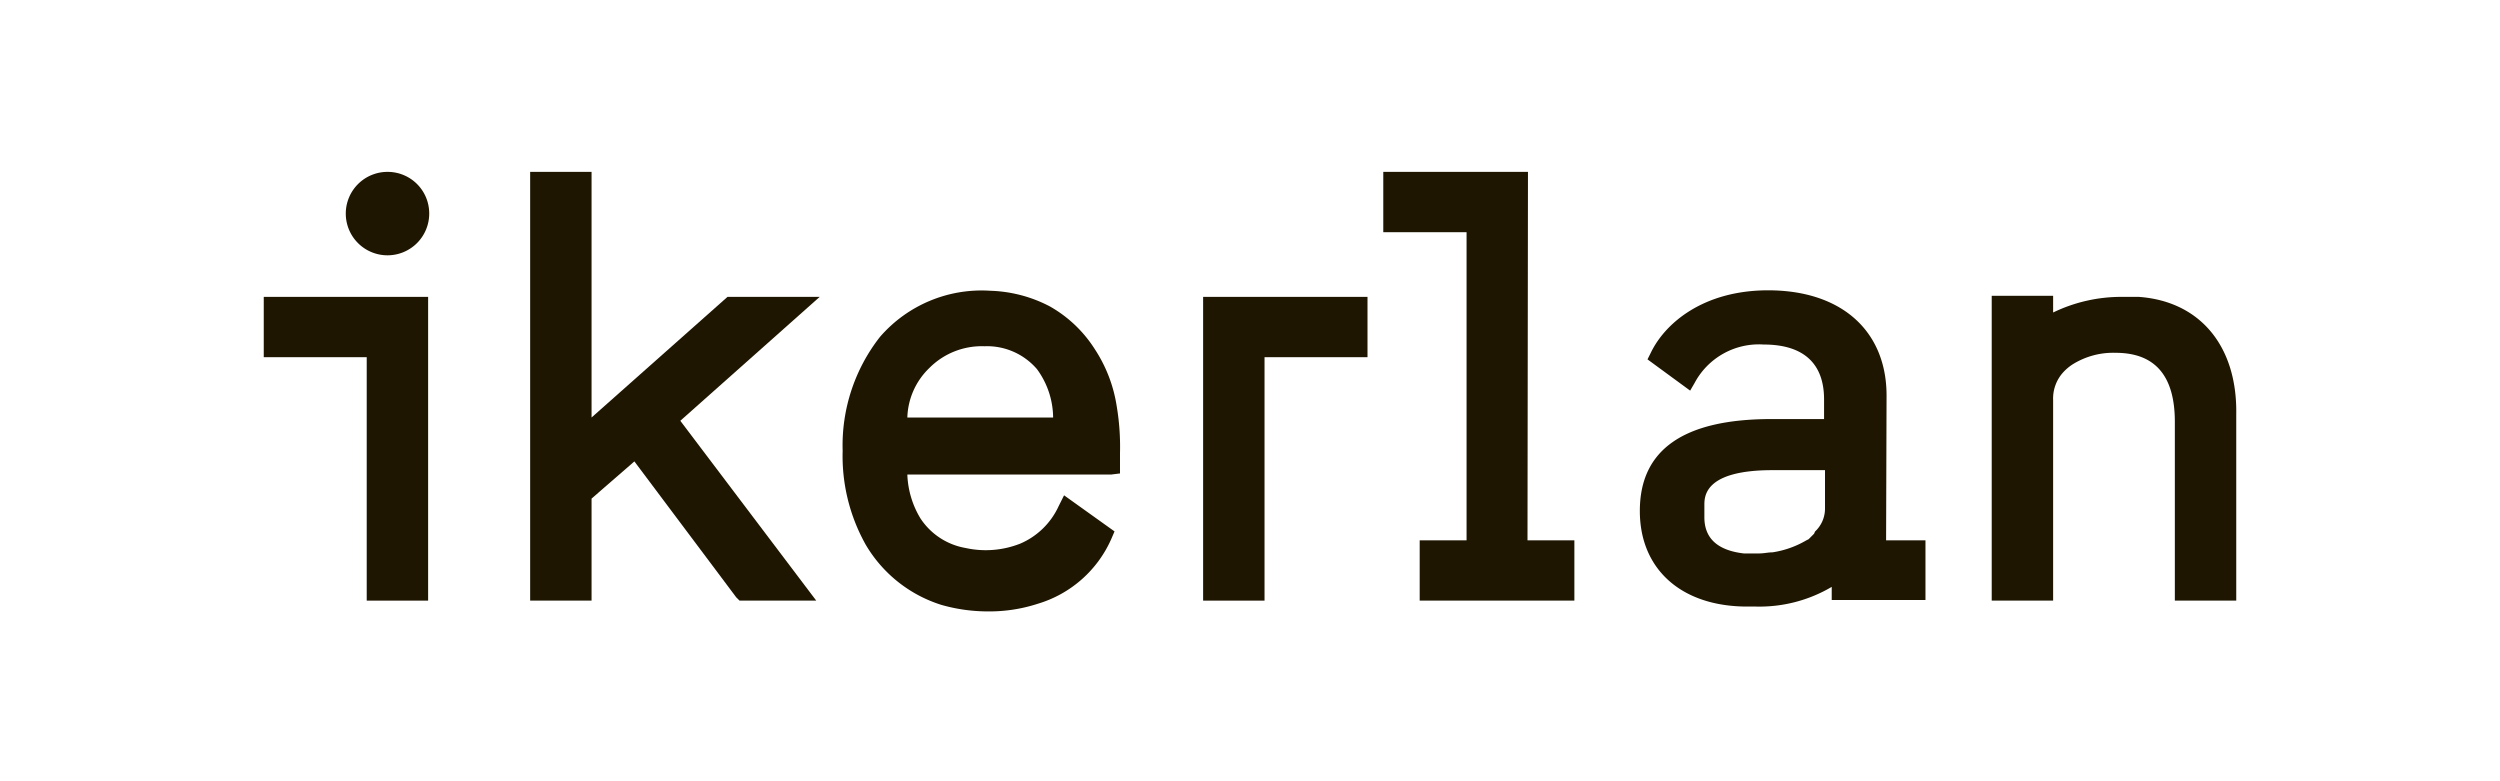 <svg xmlns="http://www.w3.org/2000/svg" viewBox="0 0 160 50"><defs><style>.cls-1{fill:none;}.cls-2{fill:#1e1601;}</style></defs><g id="Layer_2" data-name="Layer 2"><g id="Layer_1-2" data-name="Layer 1"><rect class="cls-1" width="160" height="50"/><path class="cls-2" d="M24.81,11a2.67,2.67,0,1,0,2.66,2.67A2.66,2.66,0,0,0,24.81,11Z"/><path class="cls-2" d="M67.4,26.72H58.07a4.58,4.58,0,0,1,1.4-3.16A4.73,4.73,0,0,1,63,22.16a4.21,4.21,0,0,1,3.37,1.47A5.3,5.3,0,0,1,67.4,26.72Zm4.28,3.58V29A15.6,15.6,0,0,0,71.47,26a9.18,9.18,0,0,0-1.4-3.65,8.17,8.17,0,0,0-2.88-2.74,8.73,8.73,0,0,0-3.79-1,8.6,8.6,0,0,0-7.08,2.95,11.25,11.25,0,0,0-2.39,7.29,11.59,11.59,0,0,0,1.47,6,8.61,8.61,0,0,0,4.84,3.86,10.78,10.78,0,0,0,2.95.42,10,10,0,0,0,3.23-.49,7.48,7.48,0,0,0,4.7-4.14l.21-.49L68.1,31.7l-.35.7a4.76,4.76,0,0,1-2.45,2.39,6,6,0,0,1-3.51.28,4.34,4.34,0,0,1-2.88-1.89,5.82,5.82,0,0,1-.84-2.81H71.12Z"/><path class="cls-2" d="M16.88,22.86h6.59V38.44H27.4V19H16.88Z"/><path class="cls-2" d="M77,38.44h3.93V22.86h6.59V19H77Z"/><path class="cls-2" d="M136.88,19h-1.06a10,10,0,0,0-4.42,1V18.93h-3.93V38.44h3.93V25.6a2.49,2.49,0,0,1,.7-1.83,3.15,3.15,0,0,1,.5-.42,4.9,4.9,0,0,1,2.8-.77q3.79,0,3.79,4.42V38.44h3.93V26.51C143.19,22.16,140.81,19.28,136.88,19Z"/><path class="cls-2" d="M97.79,11H88.53v3.86h5.33V34.58h-3v3.86h9.9V34.58h-3Z"/><path class="cls-2" d="M116.1,34.16l-.35.35-.14.07a6.09,6.09,0,0,1-2.17.77c-.28,0-.56.07-.84.07h-1c-1.19-.14-2.52-.63-2.52-2.31v-.78c0-.56,0-2.24,4.35-2.24h3.37v2.45a2,2,0,0,1-.64,1.48Zm4.64-8.84c0-4.14-2.88-6.74-7.58-6.74-4.14,0-6.6,2.1-7.51,4l-.21.42,2.73,2,.29-.5a4.66,4.66,0,0,1,4.42-2.45c2.52,0,3.86,1.19,3.86,3.51v1.26h-3.37q-8.43,0-8.42,5.89c0,3.72,2.66,6.11,6.87,6.11h.57a9.09,9.09,0,0,0,4.84-1.26v.84h6V34.58h-2.52Z"/><path class="cls-2" d="M46.56,19l-8.7,7.72V11H33.93V38.44h3.93V31.91l2.74-2.38,6.52,8.7.21.21h4.91l-8.7-11.51L52.46,19Z"/></g></g></svg>